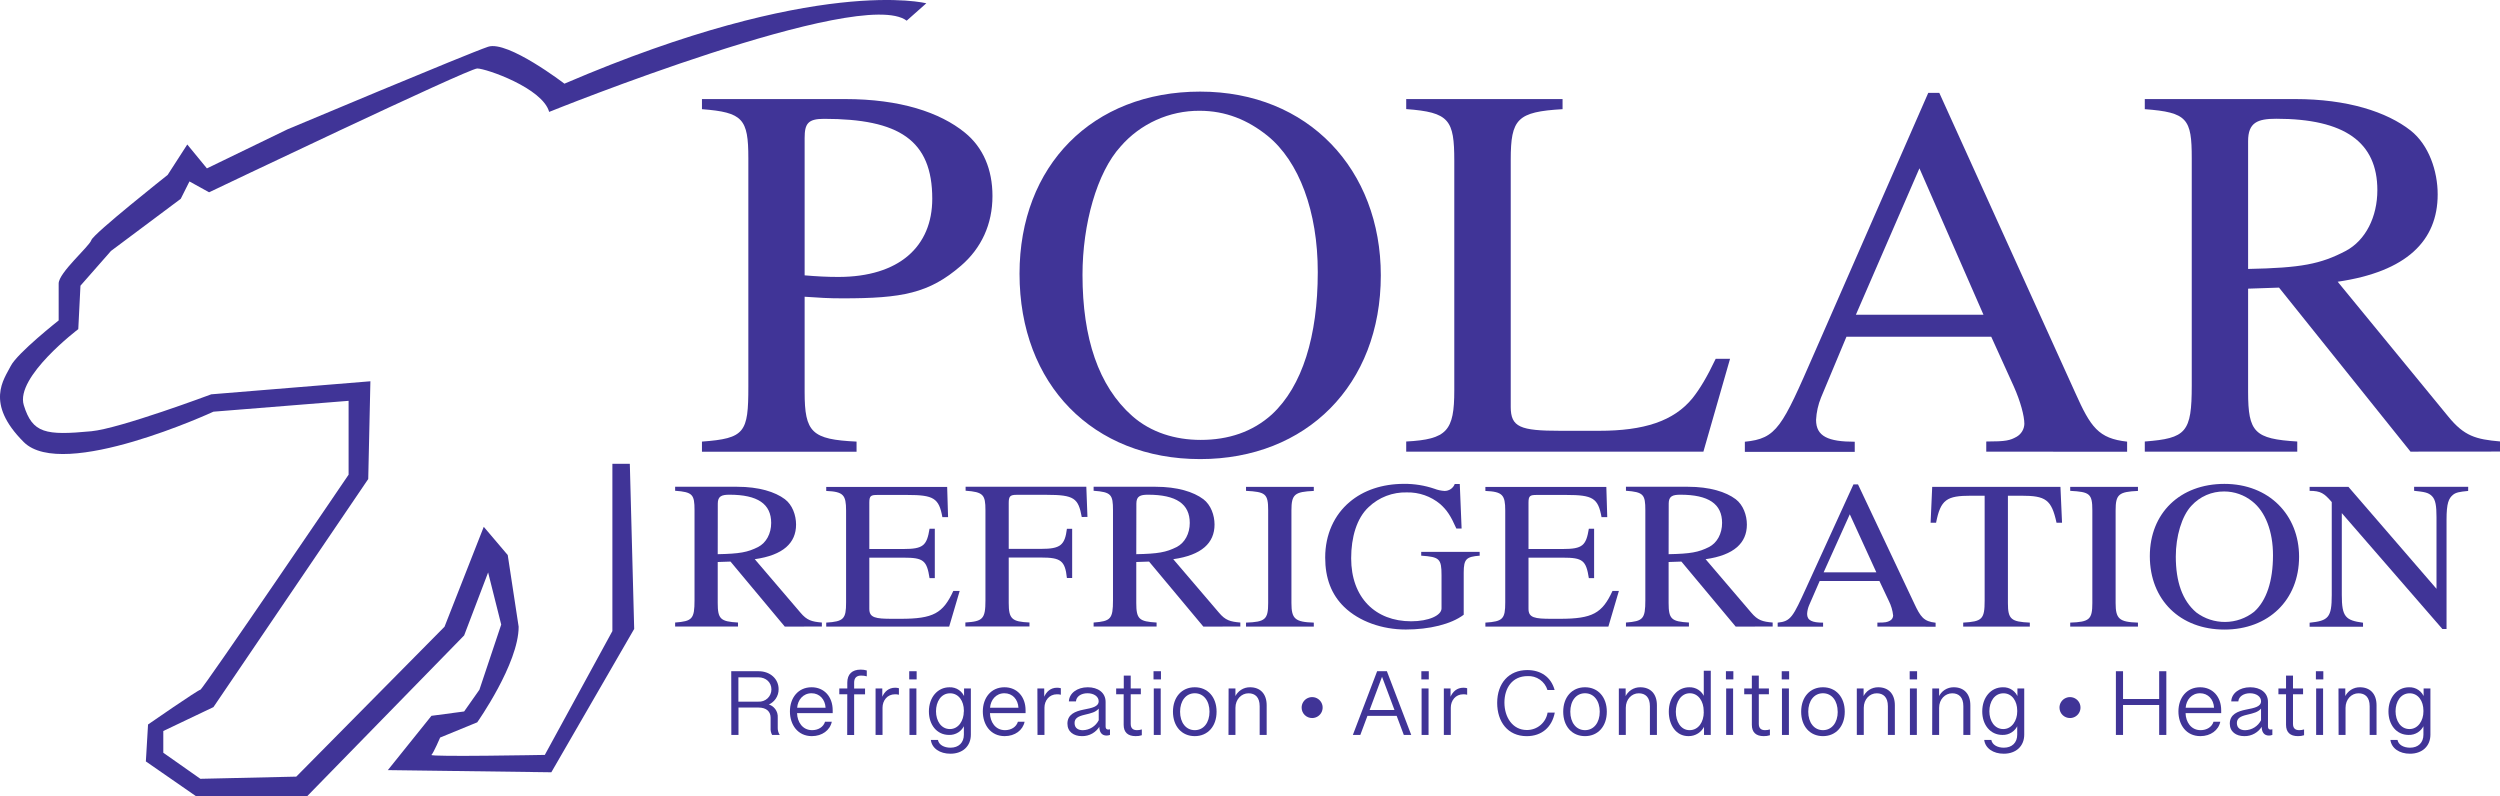 <svg width="157" height="50" viewBox="0 0 157 50" fill="none" xmlns="http://www.w3.org/2000/svg">
<g clip-path="url(#clip0_2_36)">
<path d="M56.94 1.299L58.172 0.207C58.172 0.207 51.327 -1.566 35.446 5.255C35.446 5.255 31.886 2.526 30.654 2.936C29.422 3.345 18.059 8.12 18.059 8.12L12.994 10.575L11.761 9.074L10.529 10.984C10.529 10.984 5.875 14.668 5.738 15.077C5.601 15.486 3.684 17.123 3.684 17.805V20.124C3.684 20.124 1.083 22.171 0.672 22.989C0.262 23.808 -0.971 25.308 1.494 27.764C3.958 30.219 13.404 25.854 13.404 25.854L21.892 25.172V29.81C21.892 29.81 12.72 43.316 12.583 43.316C12.446 43.316 9.297 45.498 9.297 45.498L9.16 47.817L12.309 50H19.291L29.148 39.905L30.654 35.949L31.476 39.223L30.107 43.316L29.148 44.68L27.095 44.953L24.357 48.363L34.624 48.499L39.827 39.496L39.553 29.128H38.458V39.632L34.214 47.408C34.214 47.408 26.958 47.544 27.095 47.408C27.232 47.272 27.642 46.317 27.642 46.317L29.97 45.362C29.97 45.362 32.571 41.678 32.571 39.359L31.886 34.858L30.38 33.084L27.916 39.359L18.607 48.772L12.583 48.909L10.255 47.272V45.907L13.404 44.407L23.125 30.083L23.261 23.944L13.267 24.763C13.267 24.763 7.531 26.911 5.738 27.082C2.863 27.355 2.041 27.218 1.494 25.445C0.946 23.671 4.916 20.67 4.916 20.67L5.053 17.942L6.97 15.759L11.351 12.485L11.898 11.394L13.13 12.076C13.13 12.076 29.422 4.3 29.97 4.3C30.517 4.3 34.077 5.528 34.487 7.028C34.487 7.028 54.065 -0.884 56.94 1.299Z" fill="#403497"/>
<path d="M53.064 6.221C56.533 6.221 59.03 7.057 60.594 8.328C61.744 9.264 62.327 10.64 62.327 12.309C62.327 14.082 61.633 15.583 60.349 16.689C58.338 18.429 56.637 18.736 52.926 18.736C52.024 18.736 51.468 18.701 50.531 18.635V24.622C50.531 27.163 50.983 27.599 53.792 27.732V28.368H44.083V27.732C46.788 27.532 46.996 27.163 46.996 24.288V9.934C46.996 7.458 46.65 7.057 44.083 6.856V6.221H53.064ZM50.531 17.292C51.33 17.359 51.954 17.392 52.648 17.392C56.463 17.392 58.546 15.482 58.546 12.481C58.546 8.798 56.463 7.463 51.746 7.463C50.739 7.463 50.531 7.765 50.531 8.668V17.292Z" fill="#403497"/>
<path d="M75.371 28.831C68.641 28.831 64.026 24.149 64.026 17.191C64.026 10.402 68.605 5.753 75.371 5.753C82.17 5.753 86.715 10.664 86.715 17.292C86.715 24.181 82.031 28.831 75.371 28.831ZM79.603 8.529C78.354 7.526 76.966 6.957 75.335 6.957C74.395 6.952 73.465 7.149 72.609 7.536C71.753 7.923 70.991 8.489 70.376 9.197C68.883 10.834 67.981 14.081 67.981 17.258C67.981 21.239 68.987 24.248 71.104 26.125C72.282 27.162 73.809 27.626 75.405 27.626C77.14 27.626 78.666 27.124 79.881 26.02C81.789 24.247 82.756 21.109 82.756 17.09C82.76 13.279 81.581 10.134 79.603 8.529Z" fill="#403497"/>
<path d="M106.974 28.363H88.31V27.727C90.878 27.59 91.329 27.058 91.329 24.517V10.095C91.329 7.521 91.016 7.051 88.31 6.851V6.221H98.129V6.856C95.285 7.024 94.874 7.458 94.874 10.034V25.554C94.874 26.824 95.463 27.054 97.996 27.054H100.424C103.235 27.054 105.108 26.453 106.288 25.008C106.738 24.441 107.189 23.704 107.745 22.534H108.647L106.974 28.363Z" fill="#403497"/>
<path d="M124.737 28.363V27.727C125.986 27.727 126.228 27.66 126.646 27.427C126.788 27.345 126.907 27.228 126.992 27.087C127.077 26.947 127.124 26.787 127.13 26.623C127.13 26.121 126.888 25.218 126.472 24.282L125.049 21.145H115.958L114.361 24.965C114.179 25.412 114.073 25.887 114.049 26.37C114.049 27.406 114.812 27.741 116.478 27.741V28.376H109.577V27.741C111.589 27.54 111.904 26.838 113.948 22.156L121.094 5.833H121.788L130.323 24.659C131.294 26.832 131.78 27.535 133.583 27.735V28.371L124.737 28.363ZM120.54 10.57L116.549 19.767H124.563L120.54 10.57Z" fill="#403497"/>
<path d="M151.38 28.363L143.123 18.062L141.181 18.128V24.617C141.181 27.158 141.591 27.561 144.268 27.727V28.363H134.693V27.727C137.294 27.526 137.642 27.158 137.642 24.215V9.934C137.642 7.458 137.368 7.057 134.693 6.856V6.221H144.13C147.425 6.221 149.888 7.024 151.386 8.195C152.53 9.098 153.086 10.736 153.086 12.208C153.086 15.118 151.143 17.058 146.806 17.693L153.744 26.151C154.751 27.389 155.479 27.589 157.005 27.723V28.358L151.38 28.363ZM141.181 16.89C144.512 16.823 145.725 16.59 147.321 15.754C148.569 15.085 149.298 13.613 149.298 11.941C149.298 8.93 147.244 7.458 142.95 7.458C141.771 7.458 141.181 7.693 141.181 8.863V16.89Z" fill="#403497"/>
<path d="M45.922 42.153H47.642C48.37 42.153 48.897 42.639 48.897 43.277C48.901 43.495 48.836 43.709 48.711 43.888C48.587 44.068 48.409 44.203 48.203 44.276V44.219C48.395 44.26 48.565 44.369 48.683 44.525C48.8 44.682 48.857 44.876 48.842 45.071V45.714C48.839 45.87 48.883 46.023 48.968 46.154H48.489C48.416 46.021 48.384 45.87 48.394 45.719V45.069C48.394 44.7 48.148 44.434 47.63 44.434H46.377V46.154H45.928L45.922 42.153ZM47.623 44.063C47.729 44.07 47.835 44.056 47.934 44.02C48.034 43.985 48.125 43.929 48.202 43.857C48.279 43.785 48.34 43.698 48.382 43.601C48.424 43.505 48.445 43.4 48.445 43.295C48.445 42.858 48.107 42.535 47.623 42.535H46.371V44.063H47.623Z" fill="#403497"/>
<path d="M49.607 44.677C49.607 43.823 50.125 43.16 50.968 43.16C51.755 43.16 52.293 43.751 52.293 44.606V44.786H50.056C50.069 45.332 50.392 45.854 51.001 45.854C51.384 45.854 51.71 45.659 51.813 45.324H52.237C52.126 45.86 51.627 46.229 50.986 46.229C50.099 46.229 49.607 45.516 49.607 44.677ZM51.846 44.445C51.818 43.924 51.47 43.536 50.965 43.536C50.43 43.536 50.099 43.961 50.062 44.445H51.846Z" fill="#403497"/>
<path d="M53.209 43.599H52.708V43.235H53.21V42.871C53.21 42.337 53.513 42.052 54.048 42.052C54.179 42.05 54.309 42.068 54.434 42.105V42.474C54.318 42.441 54.198 42.425 54.077 42.426C53.803 42.426 53.64 42.562 53.64 42.871V43.24H54.325V43.605H53.64V46.16H53.204L53.209 43.599Z" fill="#403497"/>
<path d="M54.986 43.235H55.408V43.857L55.378 43.823C55.534 43.422 55.821 43.189 56.213 43.189C56.294 43.188 56.374 43.199 56.452 43.22V43.629C56.372 43.608 56.29 43.599 56.207 43.601C55.718 43.601 55.423 43.996 55.423 44.441V46.153H54.986V43.235Z" fill="#403497"/>
<path d="M57.099 42.153H57.565V42.667H57.099V42.153ZM57.114 43.235H57.55V46.154H57.114V43.235Z" fill="#403497"/>
<path d="M58.458 46.468H58.903C58.96 46.778 59.292 46.955 59.69 46.955C60.205 46.955 60.531 46.64 60.531 46.137V45.502L60.569 45.526C60.492 45.717 60.357 45.88 60.183 45.993C60.009 46.105 59.804 46.161 59.597 46.153C58.84 46.153 58.335 45.523 58.335 44.678C58.335 43.793 58.882 43.161 59.624 43.161C59.837 43.152 60.047 43.212 60.222 43.334C60.396 43.455 60.526 43.63 60.591 43.833H60.543V43.236H60.97V46.134C60.97 46.865 60.447 47.333 59.69 47.333C59.022 47.337 58.52 46.992 58.458 46.468ZM60.531 44.695V44.62C60.531 44.034 60.208 43.539 59.665 43.539C59.097 43.539 58.781 44.067 58.781 44.669C58.781 45.27 59.104 45.785 59.654 45.785C60.205 45.785 60.526 45.24 60.526 44.692L60.531 44.695Z" fill="#403497"/>
<path d="M61.721 44.677C61.721 43.823 62.238 43.16 63.081 43.16C63.868 43.16 64.406 43.751 64.406 44.606V44.786H62.169C62.181 45.332 62.504 45.854 63.114 45.854C63.498 45.854 63.823 45.659 63.925 45.324H64.345C64.235 45.86 63.736 46.229 63.095 46.229C62.211 46.229 61.721 45.516 61.721 44.677ZM63.958 44.445C63.931 43.924 63.584 43.536 63.078 43.536C62.543 43.536 62.211 43.961 62.175 44.445H63.958Z" fill="#403497"/>
<path d="M65.148 43.235H65.577V43.857L65.547 43.823C65.703 43.422 65.99 43.189 66.382 43.189C66.463 43.188 66.543 43.199 66.621 43.22V43.629C66.541 43.608 66.458 43.599 66.375 43.601C65.888 43.601 65.592 43.996 65.592 44.441V46.153H65.155L65.148 43.235Z" fill="#403497"/>
<path d="M67.034 45.444C67.034 44.858 67.533 44.666 68.059 44.562C68.585 44.459 68.996 44.382 68.996 44.034C68.996 43.748 68.703 43.536 68.296 43.536C67.889 43.536 67.592 43.742 67.569 44.049H67.125C67.145 43.534 67.647 43.16 68.314 43.16C68.948 43.16 69.432 43.493 69.432 44.081V45.621C69.432 45.751 69.483 45.816 69.599 45.816C69.636 45.816 69.672 45.812 69.707 45.802V46.152C69.638 46.179 69.564 46.193 69.49 46.193C69.205 46.193 69.016 45.995 69.038 45.564L69.073 45.587C68.961 45.786 68.796 45.951 68.596 46.065C68.397 46.178 68.17 46.235 67.94 46.229C67.428 46.229 67.034 45.954 67.034 45.444ZM69 45.231V44.502C68.805 44.723 68.548 44.786 68.117 44.887C67.685 44.988 67.483 45.119 67.483 45.407C67.483 45.745 67.737 45.857 68 45.857C68.208 45.853 68.411 45.793 68.587 45.682C68.764 45.572 68.906 45.416 69 45.231Z" fill="#403497"/>
<path d="M70.566 45.519V43.599H70.095V43.235H70.573V42.426H71.009V43.235H71.645V43.599H71.009V45.457C71.009 45.73 71.146 45.854 71.402 45.854C71.505 45.855 71.608 45.839 71.706 45.808V46.172C71.581 46.214 71.449 46.233 71.317 46.229C70.83 46.229 70.566 45.992 70.566 45.519Z" fill="#403497"/>
<path d="M72.441 42.153H72.908V42.667H72.441V42.153ZM72.457 43.235H72.893V46.154H72.457V43.235Z" fill="#403497"/>
<path d="M73.662 44.695C73.662 43.783 74.21 43.16 75.031 43.16C75.853 43.16 76.401 43.783 76.401 44.695C76.401 45.606 75.853 46.229 75.031 46.229C74.21 46.229 73.662 45.607 73.662 44.695ZM75.957 44.695C75.957 44.013 75.589 43.536 75.033 43.536C74.477 43.536 74.109 44.013 74.109 44.695C74.109 45.377 74.476 45.854 75.033 45.854C75.59 45.854 75.957 45.378 75.957 44.695Z" fill="#403497"/>
<path d="M77.156 43.235H77.585V43.818L77.555 43.774C77.634 43.59 77.767 43.433 77.936 43.324C78.105 43.214 78.302 43.157 78.503 43.16C79.128 43.16 79.547 43.556 79.547 44.291V46.154H79.107V44.348C79.107 43.786 78.822 43.539 78.408 43.539C77.961 43.539 77.586 43.914 77.586 44.45V46.154H77.149L77.156 43.235Z" fill="#403497"/>
<path d="M81.743 44.455C81.739 44.324 81.774 44.195 81.844 44.084C81.914 43.974 82.016 43.886 82.136 43.834C82.256 43.781 82.389 43.765 82.519 43.788C82.648 43.811 82.767 43.872 82.861 43.963C82.956 44.054 83.02 44.171 83.048 44.299C83.075 44.427 83.063 44.56 83.014 44.682C82.965 44.803 82.881 44.907 82.772 44.98C82.663 45.053 82.535 45.093 82.404 45.093C82.231 45.094 82.066 45.028 81.942 44.909C81.818 44.789 81.746 44.626 81.743 44.455Z" fill="#403497"/>
<path d="M86.484 42.153H86.922L86.511 43.251L85.428 46.154H84.959L86.484 42.153ZM85.779 44.586H87.809V44.955H85.779V44.586ZM87.071 43.245L86.66 42.153H87.097L88.626 46.154H88.159L87.071 43.245Z" fill="#403497"/>
<path d="M89.261 42.153H89.728V42.667H89.261V42.153ZM89.276 43.235H89.713V46.154H89.276V43.235Z" fill="#403497"/>
<path d="M90.673 43.235H91.094V43.857L91.064 43.823C91.221 43.422 91.507 43.189 91.9 43.189C91.98 43.188 92.06 43.199 92.138 43.22V43.629C92.058 43.608 91.975 43.599 91.893 43.601C91.405 43.601 91.11 43.996 91.11 44.441V46.153H90.673V43.235Z" fill="#403497"/>
<path d="M94.023 44.141C94.023 42.913 94.75 42.08 95.914 42.08C96.769 42.08 97.41 42.523 97.63 43.332H97.179C97.099 43.068 96.932 42.838 96.705 42.68C96.478 42.522 96.205 42.444 95.929 42.46C94.97 42.46 94.478 43.206 94.478 44.124C94.478 45.042 94.992 45.845 95.883 45.845C96.196 45.848 96.499 45.74 96.739 45.54C96.978 45.34 97.138 45.061 97.188 44.753H97.64C97.466 45.654 96.835 46.231 95.875 46.231C94.684 46.229 94.023 45.324 94.023 44.141Z" fill="#403497"/>
<path d="M98.17 44.695C98.17 43.783 98.717 43.16 99.539 43.16C100.36 43.16 100.908 43.783 100.908 44.695C100.908 45.606 100.36 46.229 99.539 46.229C98.717 46.229 98.17 45.607 98.17 44.695ZM100.464 44.695C100.464 44.013 100.096 43.536 99.539 43.536C98.981 43.536 98.615 44.013 98.615 44.695C98.615 45.377 98.983 45.854 99.539 45.854C100.095 45.854 100.464 45.378 100.464 44.695Z" fill="#403497"/>
<path d="M101.663 43.235H102.091V43.818L102.062 43.774C102.141 43.59 102.274 43.433 102.442 43.324C102.611 43.215 102.808 43.158 103.009 43.16C103.635 43.16 104.054 43.556 104.054 44.291V46.154H103.614V44.348C103.614 43.786 103.33 43.539 102.913 43.539C102.468 43.539 102.1 43.914 102.1 44.45V46.154H101.663V43.235Z" fill="#403497"/>
<path d="M104.801 44.692C104.801 43.757 105.367 43.16 106.088 43.16C106.287 43.154 106.484 43.208 106.651 43.315C106.819 43.422 106.95 43.577 107.027 43.76L106.997 43.771V42.124H107.437V46.154H107.012V45.54L107.048 45.573C106.963 45.771 106.821 45.939 106.64 46.056C106.459 46.173 106.246 46.233 106.031 46.229C105.265 46.229 104.801 45.544 104.801 44.692ZM106.992 44.723V44.648C106.992 44.049 106.659 43.536 106.118 43.536C105.578 43.536 105.242 44.07 105.242 44.697C105.242 45.303 105.543 45.854 106.106 45.854C106.669 45.854 106.997 45.332 106.997 44.723H106.992Z" fill="#403497"/>
<path d="M108.388 42.153H108.855V42.667H108.388V42.153ZM108.403 43.235H108.839V46.154H108.402L108.403 43.235Z" fill="#403497"/>
<path d="M110.016 45.519V43.599H109.537V43.235H110.016V42.426H110.453V43.235H111.087V43.599H110.453V45.457C110.453 45.73 110.59 45.854 110.844 45.854C110.948 45.855 111.051 45.839 111.15 45.808V46.172C111.024 46.214 110.893 46.233 110.761 46.229C110.279 46.229 110.016 45.992 110.016 45.519Z" fill="#403497"/>
<path d="M111.892 42.153H112.358V42.667H111.892V42.153ZM111.907 43.235H112.343V46.154H111.907V43.235Z" fill="#403497"/>
<path d="M113.113 44.695C113.113 43.783 113.66 43.16 114.482 43.16C115.303 43.16 115.851 43.783 115.851 44.695C115.851 45.606 115.303 46.229 114.482 46.229C113.66 46.229 113.113 45.607 113.113 44.695ZM115.406 44.695C115.406 44.013 115.039 43.536 114.482 43.536C113.925 43.536 113.558 44.013 113.558 44.695C113.558 45.377 113.926 45.854 114.482 45.854C115.038 45.854 115.41 45.378 115.41 44.695H115.406Z" fill="#403497"/>
<path d="M116.607 43.235H117.034V43.818L117.004 43.774C117.083 43.59 117.216 43.433 117.385 43.324C117.554 43.215 117.751 43.158 117.952 43.16C118.578 43.16 118.997 43.556 118.997 44.291V46.154H118.559V44.348C118.559 43.786 118.274 43.539 117.858 43.539C117.413 43.539 117.045 43.914 117.045 44.45V46.154H116.608L116.607 43.235Z" fill="#403497"/>
<path d="M119.928 42.153H120.393V42.667H119.928V42.153ZM119.942 43.235H120.378V46.154H119.942V43.235Z" fill="#403497"/>
<path d="M121.348 43.235H121.776V43.818L121.746 43.774C121.826 43.59 121.958 43.433 122.127 43.324C122.296 43.215 122.493 43.158 122.695 43.16C123.319 43.16 123.738 43.556 123.738 44.291V46.154H123.298V44.348C123.298 43.786 123.014 43.539 122.599 43.539C122.153 43.539 121.777 43.914 121.777 44.45V46.154H121.341L121.348 43.235Z" fill="#403497"/>
<path d="M124.609 46.468H125.055C125.111 46.778 125.444 46.955 125.841 46.955C126.355 46.955 126.681 46.64 126.681 46.137V45.502L126.721 45.525C126.644 45.717 126.509 45.88 126.335 45.992C126.161 46.105 125.956 46.161 125.749 46.153C124.992 46.153 124.485 45.523 124.485 44.678C124.485 43.793 125.033 43.161 125.775 43.161C125.988 43.152 126.198 43.212 126.373 43.334C126.547 43.455 126.677 43.63 126.742 43.833H126.694V43.236H127.122V46.134C127.122 46.865 126.598 47.333 125.841 47.333C125.177 47.337 124.674 46.992 124.609 46.468ZM126.681 44.695V44.62C126.681 44.034 126.358 43.539 125.817 43.539C125.249 43.539 124.932 44.067 124.932 44.669C124.932 45.27 125.255 45.785 125.805 45.785C126.355 45.785 126.681 45.24 126.681 44.692V44.695Z" fill="#403497"/>
<path d="M129.336 44.455C129.332 44.324 129.367 44.195 129.438 44.084C129.508 43.974 129.609 43.886 129.729 43.834C129.849 43.781 129.983 43.765 130.112 43.788C130.241 43.811 130.36 43.872 130.455 43.963C130.549 44.054 130.614 44.171 130.641 44.299C130.668 44.427 130.657 44.56 130.607 44.682C130.558 44.803 130.474 44.907 130.365 44.98C130.257 45.053 130.128 45.093 129.997 45.093C129.825 45.094 129.659 45.028 129.535 44.909C129.411 44.789 129.34 44.626 129.336 44.455Z" fill="#403497"/>
<path d="M132.878 42.153H133.327V43.898H135.596V42.153H136.046V46.154H135.596V44.273H133.327V46.154H132.878V42.153Z" fill="#403497"/>
<path d="M136.805 44.677C136.805 43.823 137.323 43.16 138.166 43.16C138.953 43.16 139.491 43.751 139.491 44.606V44.786H137.254C137.267 45.332 137.588 45.854 138.199 45.854C138.582 45.854 138.908 45.659 139.009 45.324H139.435C139.324 45.86 138.825 46.229 138.184 46.229C137.295 46.229 136.805 45.516 136.805 44.677ZM139.042 44.445C139.016 43.924 138.669 43.536 138.163 43.536C137.628 43.536 137.295 43.961 137.26 44.445H139.042Z" fill="#403497"/>
<path d="M140.031 45.444C140.031 44.858 140.53 44.666 141.056 44.562C141.582 44.459 141.993 44.382 141.993 44.034C141.993 43.748 141.7 43.536 141.293 43.536C140.907 43.536 140.589 43.742 140.566 44.049H140.122C140.14 43.534 140.644 43.16 141.311 43.16C141.945 43.16 142.429 43.493 142.429 44.081V45.621C142.429 45.751 142.48 45.816 142.596 45.816C142.633 45.816 142.669 45.812 142.704 45.802V46.152C142.635 46.179 142.561 46.193 142.487 46.193C142.202 46.193 142.013 45.995 142.035 45.564L142.071 45.587C141.958 45.786 141.793 45.951 141.593 46.064C141.393 46.178 141.167 46.235 140.937 46.229C140.425 46.229 140.031 45.954 140.031 45.444ZM141.993 45.231V44.502C141.798 44.723 141.541 44.786 141.11 44.887C140.678 44.988 140.476 45.119 140.476 45.407C140.476 45.745 140.73 45.857 140.993 45.857C141.201 45.853 141.404 45.793 141.58 45.682C141.757 45.572 141.899 45.416 141.993 45.231Z" fill="#403497"/>
<path d="M143.563 45.519V43.599H143.085V43.235H143.563V42.426H144V43.235H144.633V43.599H144V45.457C144 45.73 144.136 45.854 144.393 45.854C144.496 45.855 144.598 45.839 144.696 45.808V46.172C144.571 46.214 144.44 46.233 144.308 46.229C143.827 46.229 143.563 45.992 143.563 45.519Z" fill="#403497"/>
<path d="M145.438 42.153H145.905V42.667H145.438V42.153ZM145.454 43.235H145.89V46.154H145.454V43.235Z" fill="#403497"/>
<path d="M146.857 43.235H147.285V43.818L147.255 43.774C147.335 43.59 147.467 43.433 147.636 43.324C147.804 43.215 148.001 43.158 148.203 43.16C148.828 43.16 149.247 43.556 149.247 44.291V46.154H148.815V44.348C148.815 43.786 148.53 43.539 148.114 43.539C147.669 43.539 147.3 43.914 147.3 44.45V46.154H146.864L146.857 43.235Z" fill="#403497"/>
<path d="M150.118 46.468H150.564C150.62 46.778 150.952 46.955 151.35 46.955C151.865 46.955 152.191 46.64 152.191 46.137V45.502L152.23 45.525C152.153 45.717 152.017 45.88 151.843 45.993C151.669 46.105 151.464 46.161 151.257 46.153C150.501 46.153 149.995 45.523 149.995 44.678C149.995 43.793 150.542 43.161 151.284 43.161C151.497 43.152 151.707 43.212 151.882 43.334C152.057 43.455 152.186 43.63 152.251 43.833H152.203V43.236H152.63V46.134C152.63 46.865 152.107 47.333 151.35 47.333C150.686 47.337 150.184 46.992 150.118 46.468ZM152.191 44.695V44.62C152.191 44.034 151.867 43.539 151.327 43.539C150.759 43.539 150.441 44.067 150.441 44.669C150.441 45.27 150.764 45.785 151.314 45.785C151.865 45.785 152.191 45.24 152.191 44.692V44.695Z" fill="#403497"/>
<path d="M49.285 39.351L45.875 35.267L45.073 35.294V37.867C45.073 38.874 45.244 39.033 46.347 39.095V39.346H42.398V39.095C43.472 39.014 43.616 38.868 43.616 37.702V32.041C43.616 31.058 43.501 30.9 42.398 30.82V30.569H46.295C47.658 30.569 48.675 30.887 49.291 31.35C49.765 31.709 49.993 32.358 49.993 32.942C49.993 34.095 49.191 34.864 47.399 35.117L50.266 38.471C50.676 38.961 50.982 39.041 51.613 39.095V39.346L49.285 39.351ZM45.073 34.803C46.449 34.777 46.95 34.684 47.608 34.353C48.124 34.087 48.43 33.504 48.43 32.841C48.43 31.648 47.585 31.068 45.808 31.068C45.321 31.068 45.077 31.161 45.077 31.625L45.073 34.803Z" fill="#403497"/>
<path d="M59.608 39.351H51.887V39.1C52.99 39.033 53.134 38.861 53.134 37.84V32.058C53.134 31.077 52.961 30.878 51.887 30.831V30.579H59.482L59.539 32.476H59.181C58.966 31.282 58.633 31.083 56.974 31.083H55.094C54.693 31.083 54.593 31.136 54.593 31.56V34.477H56.756C57.988 34.477 58.205 34.252 58.376 33.204H58.706V36.308H58.376C58.205 35.193 57.988 35.021 56.756 35.021H54.593V38.238C54.593 38.795 54.979 38.861 56.04 38.861H56.556C58.61 38.861 59.222 38.516 59.867 37.111H60.268L59.608 39.351Z" fill="#403497"/>
<path d="M67.934 32.468C67.719 31.287 67.461 31.075 65.728 31.075H63.836C63.425 31.075 63.348 31.181 63.348 31.592V34.469H65.382C66.587 34.469 66.873 34.244 67.002 33.21H67.332V36.3H67.002C66.887 35.208 66.616 35.013 65.382 35.013H63.348V37.864C63.348 38.871 63.548 39.044 64.651 39.092V39.343H60.625V39.092C61.72 39.025 61.886 38.865 61.886 37.713V32.038C61.886 31.069 61.749 30.897 60.64 30.817V30.566H68.221L68.292 32.462L67.934 32.468Z" fill="#403497"/>
<path d="M75.571 39.351L72.161 35.267L71.358 35.294V37.867C71.358 38.874 71.531 39.033 72.634 39.095V39.346H68.679V39.095C69.754 39.014 69.896 38.868 69.896 37.702V32.041C69.896 31.058 69.783 30.9 68.679 30.82V30.569H72.577C73.938 30.569 74.955 30.887 75.571 31.35C76.045 31.709 76.273 32.358 76.273 32.942C76.273 34.095 75.471 34.864 73.68 35.117L76.546 38.471C76.956 38.961 77.263 39.041 77.893 39.095V39.346L75.571 39.351ZM71.358 34.803C72.727 34.777 73.235 34.684 73.895 34.353C74.411 34.087 74.717 33.504 74.717 32.841C74.717 31.648 73.872 31.068 72.095 31.068C71.608 31.068 71.364 31.161 71.364 31.625L71.358 34.803Z" fill="#403497"/>
<path d="M78.25 39.351V39.1C79.455 39.059 79.641 38.901 79.641 37.872V32.046C79.641 30.998 79.469 30.892 78.25 30.825V30.574H82.507V30.83C81.303 30.884 81.102 31.043 81.102 32.051V37.872C81.102 38.867 81.332 39.065 82.507 39.1V39.351H78.25Z" fill="#403497"/>
<path d="M92.925 34.896C92.094 34.963 91.921 35.095 91.921 35.957V38.606C91.133 39.203 89.757 39.534 88.281 39.534C86.805 39.534 85.358 39.031 84.412 38.115C83.61 37.334 83.222 36.312 83.222 35.013C83.222 33.555 83.796 32.334 84.756 31.526C85.616 30.796 86.792 30.386 88.178 30.386C88.826 30.381 89.47 30.485 90.083 30.694C90.285 30.772 90.498 30.818 90.714 30.831C90.853 30.833 90.99 30.792 91.106 30.714C91.221 30.636 91.31 30.524 91.359 30.394H91.674L91.789 33.191H91.459C91.1 32.383 90.871 32.038 90.442 31.653C89.856 31.165 89.113 30.906 88.35 30.923C87.91 30.911 87.472 30.986 87.061 31.143C86.651 31.3 86.275 31.537 85.957 31.839C85.197 32.541 84.853 33.748 84.853 35.061C84.853 37.527 86.371 39.017 88.622 39.017C89.725 39.017 90.528 38.646 90.528 38.209V36.117C90.528 35.081 90.391 34.976 89.252 34.896V34.657H92.921L92.925 34.896Z" fill="#403497"/>
<path d="M101.006 39.351H93.282V39.1C94.386 39.033 94.529 38.861 94.529 37.84V32.058C94.529 31.077 94.357 30.878 93.282 30.831V30.579H100.878L100.935 32.476H100.576C100.362 31.282 100.029 31.083 98.37 31.083H96.493C96.091 31.083 95.99 31.136 95.99 31.56V34.477H98.16C99.392 34.477 99.607 34.252 99.78 33.204H100.11V36.308H99.78C99.607 35.193 99.392 35.021 98.16 35.021H95.99V38.238C95.99 38.795 96.378 38.861 97.439 38.861H97.953C100.007 38.861 100.619 38.516 101.264 37.111H101.666L101.006 39.351Z" fill="#403497"/>
<path d="M109.002 39.351L105.591 35.267L104.789 35.294V37.867C104.789 38.874 104.962 39.033 106.065 39.095V39.346H102.11V39.095C103.185 39.014 103.327 38.868 103.327 37.702V32.041C103.327 31.058 103.213 30.9 102.11 30.82V30.569H106.008C107.368 30.569 108.386 30.887 109.002 31.35C109.475 31.709 109.704 32.358 109.704 32.942C109.704 34.095 108.902 34.864 107.111 35.117L109.976 38.471C110.387 38.961 110.694 39.041 111.323 39.095V39.346L109.002 39.351ZM104.789 34.803C106.165 34.777 106.666 34.684 107.326 34.353C107.842 34.087 108.147 33.504 108.147 32.841C108.147 31.648 107.303 31.068 105.526 31.068C105.038 31.068 104.795 31.161 104.795 31.625L104.789 34.803Z" fill="#403497"/>
<path d="M117.9 39.351V39.1C118.416 39.1 118.516 39.073 118.689 38.98C118.747 38.949 118.796 38.903 118.831 38.848C118.867 38.792 118.887 38.728 118.89 38.662C118.857 38.339 118.764 38.024 118.616 37.733L118.028 36.488H114.275L113.617 37.999C113.54 38.176 113.496 38.364 113.487 38.556C113.487 38.965 113.803 39.102 114.49 39.102V39.353H111.638V39.102C112.469 39.021 112.597 38.743 113.444 36.886L116.396 30.421H116.683L120.208 37.886C120.61 38.748 120.809 39.026 121.556 39.107V39.358L117.9 39.351ZM116.167 32.297L114.524 35.944H117.835L116.167 32.297Z" fill="#403497"/>
<path d="M129.15 32.828C128.835 31.369 128.465 31.131 126.943 31.131H126.097V37.879C126.097 38.887 126.298 39.047 127.473 39.1V39.351H123.289V39.1C124.478 39.033 124.636 38.887 124.636 37.721V31.131H123.776C122.257 31.131 121.869 31.369 121.586 32.828H121.242L121.342 30.574H129.396L129.496 32.828H129.15Z" fill="#403497"/>
<path d="M130.009 39.351V39.1C131.213 39.059 131.399 38.901 131.399 37.872V32.046C131.399 30.998 131.226 30.892 130.009 30.825V30.574H134.264V30.83C133.061 30.884 132.861 31.043 132.861 32.051V37.872C132.861 38.867 133.09 39.065 134.264 39.1V39.351H130.009Z" fill="#403497"/>
<path d="M139.695 39.537C136.916 39.537 135.009 37.68 135.009 34.923C135.009 32.231 136.901 30.388 139.695 30.388C142.49 30.388 144.382 32.337 144.382 34.962C144.382 37.694 142.447 39.537 139.695 39.537ZM141.444 31.488C140.945 31.085 140.323 30.865 139.682 30.864C139.296 30.86 138.913 30.937 138.559 31.09C138.206 31.244 137.888 31.47 137.628 31.754C137.012 32.403 136.64 33.69 136.64 34.949C136.64 36.527 137.05 37.721 137.929 38.463C138.453 38.856 139.093 39.066 139.749 39.059C140.405 39.052 141.04 38.828 141.555 38.423C142.343 37.721 142.744 36.474 142.744 34.877C142.748 33.37 142.261 32.125 141.444 31.488Z" fill="#403497"/>
<path d="M155 30.831C154.452 30.884 154.24 30.923 154.054 31.069C153.78 31.296 153.643 31.586 153.643 32.634V39.503H153.384L147.065 32.223V37.368C147.065 38.732 147.295 38.96 148.398 39.106V39.357H145.044V39.106C146.22 38.986 146.434 38.786 146.434 37.368V31.529C145.961 30.983 145.749 30.825 145.044 30.825V30.574H147.481L153.012 36.977V32.468C153.012 31.785 152.955 31.392 152.738 31.167C152.495 30.915 152.237 30.895 151.606 30.822V30.571H155.003L155 30.831Z" fill="#403497"/>
</g>
<defs>
<clipPath id="clip0_2_36">
<rect width="157" height="50" fill="white"/>
</clipPath>
</defs>
</svg>
